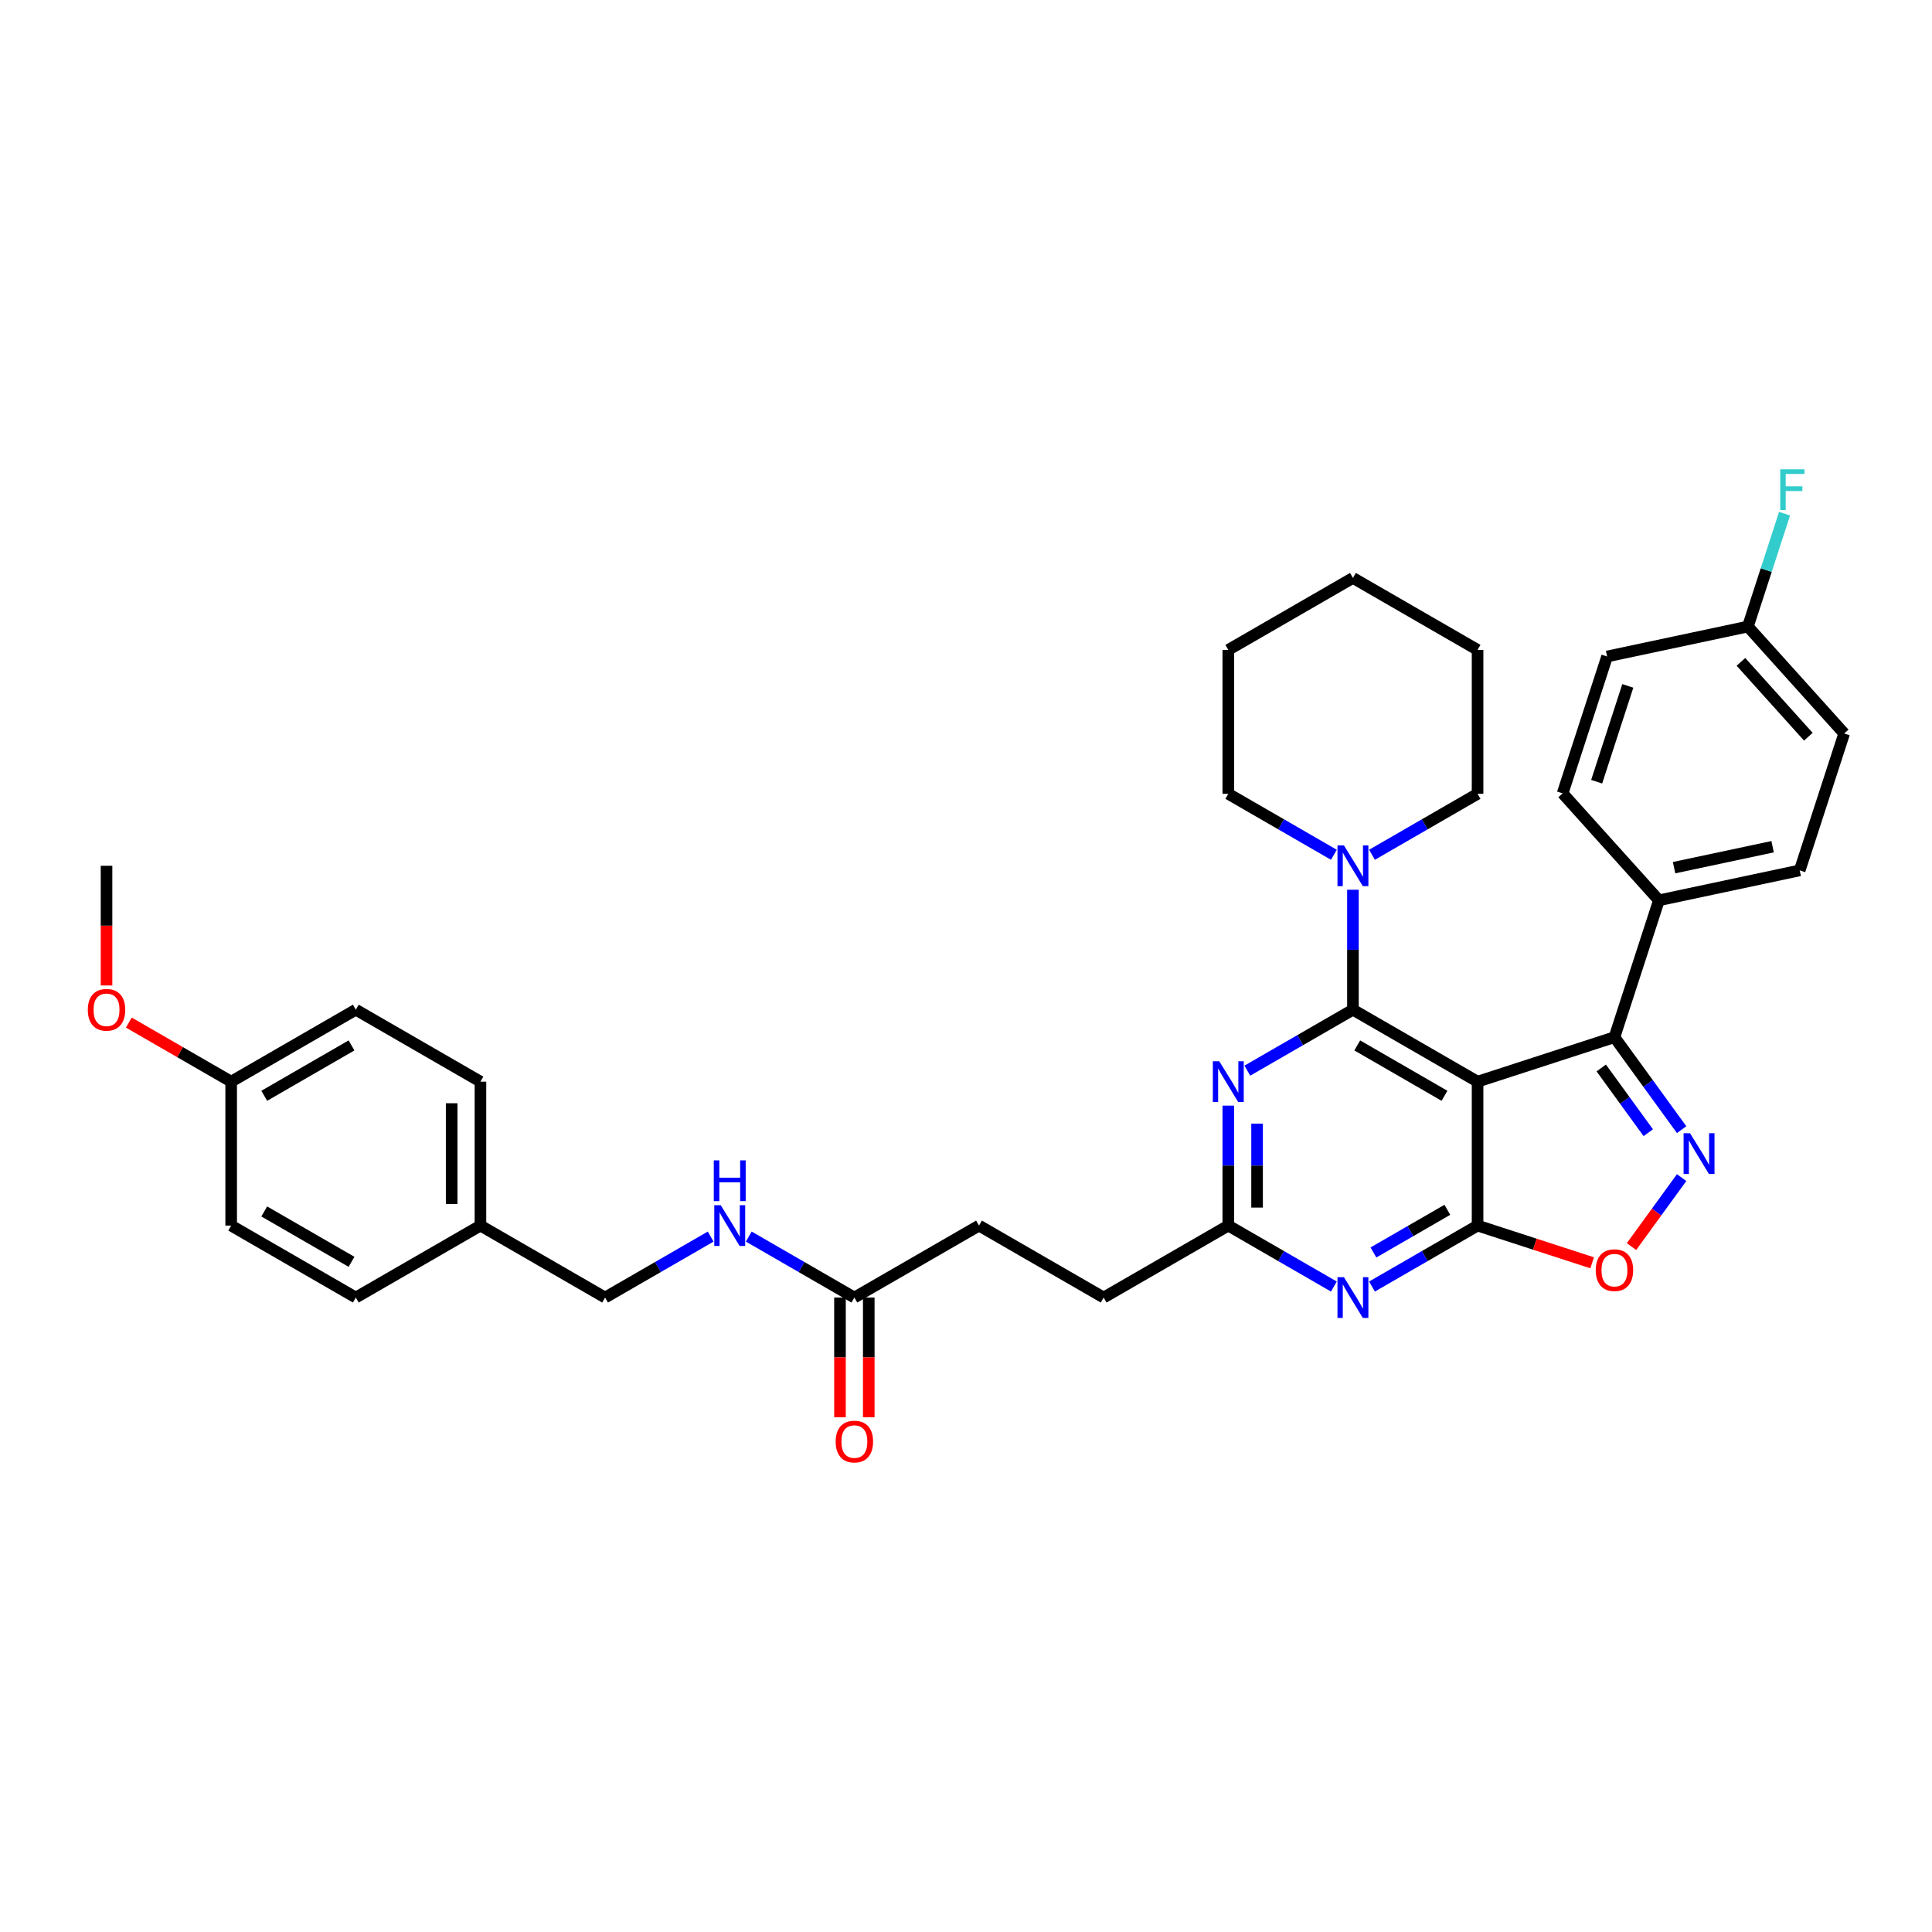<?xml version='1.0' encoding='iso-8859-1'?>
<svg version='1.1' baseProfile='full'
              xmlns='http://www.w3.org/2000/svg'
                      xmlns:rdkit='http://www.rdkit.org/xml'
                      xmlns:xlink='http://www.w3.org/1999/xlink'
                  xml:space='preserve'
width='1000px' height='1000px' viewBox='0 0 1000 1000'>
<!-- END OF HEADER -->
<rect style='opacity:1.0;fill:#FFFFFF;stroke:none' width='1000' height='1000' x='0' y='0'> </rect>
<path class='bond-0' d='M 764.791,559.865 L 700.277,522.618' style='fill:none;fill-rule:evenodd;stroke:#000000;stroke-width:6px;stroke-linecap:butt;stroke-linejoin:miter;stroke-opacity:1' />
<path class='bond-0' d='M 747.665,567.181 L 702.505,541.108' style='fill:none;fill-rule:evenodd;stroke:#000000;stroke-width:6px;stroke-linecap:butt;stroke-linejoin:miter;stroke-opacity:1' />
<path class='bond-1' d='M 764.791,559.865 L 764.791,634.359' style='fill:none;fill-rule:evenodd;stroke:#000000;stroke-width:6px;stroke-linecap:butt;stroke-linejoin:miter;stroke-opacity:1' />
<path class='bond-3' d='M 764.791,559.865 L 835.639,536.845' style='fill:none;fill-rule:evenodd;stroke:#000000;stroke-width:6px;stroke-linecap:butt;stroke-linejoin:miter;stroke-opacity:1' />
<path class='bond-4' d='M 700.277,522.618 L 672.952,538.394' style='fill:none;fill-rule:evenodd;stroke:#000000;stroke-width:6px;stroke-linecap:butt;stroke-linejoin:miter;stroke-opacity:1' />
<path class='bond-4' d='M 672.952,538.394 L 645.626,554.171' style='fill:none;fill-rule:evenodd;stroke:#0000FF;stroke-width:6px;stroke-linecap:butt;stroke-linejoin:miter;stroke-opacity:1' />
<path class='bond-7' d='M 700.277,522.618 L 700.277,491.576' style='fill:none;fill-rule:evenodd;stroke:#000000;stroke-width:6px;stroke-linecap:butt;stroke-linejoin:miter;stroke-opacity:1' />
<path class='bond-7' d='M 700.277,491.576 L 700.277,460.535' style='fill:none;fill-rule:evenodd;stroke:#0000FF;stroke-width:6px;stroke-linecap:butt;stroke-linejoin:miter;stroke-opacity:1' />
<path class='bond-5' d='M 764.791,634.359 L 737.466,650.136' style='fill:none;fill-rule:evenodd;stroke:#000000;stroke-width:6px;stroke-linecap:butt;stroke-linejoin:miter;stroke-opacity:1' />
<path class='bond-5' d='M 737.466,650.136 L 710.14,665.912' style='fill:none;fill-rule:evenodd;stroke:#0000FF;stroke-width:6px;stroke-linecap:butt;stroke-linejoin:miter;stroke-opacity:1' />
<path class='bond-5' d='M 749.144,626.189 L 730.016,637.233' style='fill:none;fill-rule:evenodd;stroke:#000000;stroke-width:6px;stroke-linecap:butt;stroke-linejoin:miter;stroke-opacity:1' />
<path class='bond-5' d='M 730.016,637.233 L 710.888,648.276' style='fill:none;fill-rule:evenodd;stroke:#0000FF;stroke-width:6px;stroke-linecap:butt;stroke-linejoin:miter;stroke-opacity:1' />
<path class='bond-6' d='M 764.791,634.359 L 794.442,643.993' style='fill:none;fill-rule:evenodd;stroke:#000000;stroke-width:6px;stroke-linecap:butt;stroke-linejoin:miter;stroke-opacity:1' />
<path class='bond-6' d='M 794.442,643.993 L 824.093,653.628' style='fill:none;fill-rule:evenodd;stroke:#FF0000;stroke-width:6px;stroke-linecap:butt;stroke-linejoin:miter;stroke-opacity:1' />
<path class='bond-2' d='M 870.409,584.701 L 853.024,560.773' style='fill:none;fill-rule:evenodd;stroke:#0000FF;stroke-width:6px;stroke-linecap:butt;stroke-linejoin:miter;stroke-opacity:1' />
<path class='bond-2' d='M 853.024,560.773 L 835.639,536.845' style='fill:none;fill-rule:evenodd;stroke:#000000;stroke-width:6px;stroke-linecap:butt;stroke-linejoin:miter;stroke-opacity:1' />
<path class='bond-2' d='M 853.14,586.28 L 840.971,569.531' style='fill:none;fill-rule:evenodd;stroke:#0000FF;stroke-width:6px;stroke-linecap:butt;stroke-linejoin:miter;stroke-opacity:1' />
<path class='bond-2' d='M 840.971,569.531 L 828.801,552.781' style='fill:none;fill-rule:evenodd;stroke:#000000;stroke-width:6px;stroke-linecap:butt;stroke-linejoin:miter;stroke-opacity:1' />
<path class='bond-35' d='M 870.409,609.523 L 857.436,627.378' style='fill:none;fill-rule:evenodd;stroke:#0000FF;stroke-width:6px;stroke-linecap:butt;stroke-linejoin:miter;stroke-opacity:1' />
<path class='bond-35' d='M 857.436,627.378 L 844.464,645.233' style='fill:none;fill-rule:evenodd;stroke:#FF0000;stroke-width:6px;stroke-linecap:butt;stroke-linejoin:miter;stroke-opacity:1' />
<path class='bond-9' d='M 835.639,536.845 L 858.659,465.997' style='fill:none;fill-rule:evenodd;stroke:#000000;stroke-width:6px;stroke-linecap:butt;stroke-linejoin:miter;stroke-opacity:1' />
<path class='bond-36' d='M 635.763,572.276 L 635.763,603.318' style='fill:none;fill-rule:evenodd;stroke:#0000FF;stroke-width:6px;stroke-linecap:butt;stroke-linejoin:miter;stroke-opacity:1' />
<path class='bond-36' d='M 635.763,603.318 L 635.763,634.359' style='fill:none;fill-rule:evenodd;stroke:#000000;stroke-width:6px;stroke-linecap:butt;stroke-linejoin:miter;stroke-opacity:1' />
<path class='bond-36' d='M 650.662,581.588 L 650.662,603.318' style='fill:none;fill-rule:evenodd;stroke:#0000FF;stroke-width:6px;stroke-linecap:butt;stroke-linejoin:miter;stroke-opacity:1' />
<path class='bond-36' d='M 650.662,603.318 L 650.662,625.047' style='fill:none;fill-rule:evenodd;stroke:#000000;stroke-width:6px;stroke-linecap:butt;stroke-linejoin:miter;stroke-opacity:1' />
<path class='bond-8' d='M 690.414,665.912 L 663.089,650.136' style='fill:none;fill-rule:evenodd;stroke:#0000FF;stroke-width:6px;stroke-linecap:butt;stroke-linejoin:miter;stroke-opacity:1' />
<path class='bond-8' d='M 663.089,650.136 L 635.763,634.359' style='fill:none;fill-rule:evenodd;stroke:#000000;stroke-width:6px;stroke-linecap:butt;stroke-linejoin:miter;stroke-opacity:1' />
<path class='bond-28' d='M 710.14,442.429 L 737.466,426.653' style='fill:none;fill-rule:evenodd;stroke:#0000FF;stroke-width:6px;stroke-linecap:butt;stroke-linejoin:miter;stroke-opacity:1' />
<path class='bond-28' d='M 737.466,426.653 L 764.791,410.877' style='fill:none;fill-rule:evenodd;stroke:#000000;stroke-width:6px;stroke-linecap:butt;stroke-linejoin:miter;stroke-opacity:1' />
<path class='bond-29' d='M 690.414,442.429 L 663.089,426.653' style='fill:none;fill-rule:evenodd;stroke:#0000FF;stroke-width:6px;stroke-linecap:butt;stroke-linejoin:miter;stroke-opacity:1' />
<path class='bond-29' d='M 663.089,426.653 L 635.763,410.877' style='fill:none;fill-rule:evenodd;stroke:#000000;stroke-width:6px;stroke-linecap:butt;stroke-linejoin:miter;stroke-opacity:1' />
<path class='bond-15' d='M 635.763,634.359 L 571.25,671.606' style='fill:none;fill-rule:evenodd;stroke:#000000;stroke-width:6px;stroke-linecap:butt;stroke-linejoin:miter;stroke-opacity:1' />
<path class='bond-13' d='M 858.659,465.997 L 931.525,450.509' style='fill:none;fill-rule:evenodd;stroke:#000000;stroke-width:6px;stroke-linecap:butt;stroke-linejoin:miter;stroke-opacity:1' />
<path class='bond-13' d='M 866.491,449.1 L 917.498,438.259' style='fill:none;fill-rule:evenodd;stroke:#000000;stroke-width:6px;stroke-linecap:butt;stroke-linejoin:miter;stroke-opacity:1' />
<path class='bond-14' d='M 858.659,465.997 L 808.813,410.637' style='fill:none;fill-rule:evenodd;stroke:#000000;stroke-width:6px;stroke-linecap:butt;stroke-linejoin:miter;stroke-opacity:1' />
<path class='bond-10' d='M 442.222,671.606 L 506.736,634.359' style='fill:none;fill-rule:evenodd;stroke:#000000;stroke-width:6px;stroke-linecap:butt;stroke-linejoin:miter;stroke-opacity:1' />
<path class='bond-11' d='M 442.222,671.606 L 414.896,655.83' style='fill:none;fill-rule:evenodd;stroke:#000000;stroke-width:6px;stroke-linecap:butt;stroke-linejoin:miter;stroke-opacity:1' />
<path class='bond-11' d='M 414.896,655.83 L 387.571,640.054' style='fill:none;fill-rule:evenodd;stroke:#0000FF;stroke-width:6px;stroke-linecap:butt;stroke-linejoin:miter;stroke-opacity:1' />
<path class='bond-12' d='M 434.772,671.606 L 434.772,702.588' style='fill:none;fill-rule:evenodd;stroke:#000000;stroke-width:6px;stroke-linecap:butt;stroke-linejoin:miter;stroke-opacity:1' />
<path class='bond-12' d='M 434.772,702.588 L 434.772,733.571' style='fill:none;fill-rule:evenodd;stroke:#FF0000;stroke-width:6px;stroke-linecap:butt;stroke-linejoin:miter;stroke-opacity:1' />
<path class='bond-12' d='M 449.671,671.606 L 449.671,702.588' style='fill:none;fill-rule:evenodd;stroke:#000000;stroke-width:6px;stroke-linecap:butt;stroke-linejoin:miter;stroke-opacity:1' />
<path class='bond-12' d='M 449.671,702.588 L 449.671,733.571' style='fill:none;fill-rule:evenodd;stroke:#FF0000;stroke-width:6px;stroke-linecap:butt;stroke-linejoin:miter;stroke-opacity:1' />
<path class='bond-18' d='M 367.845,640.054 L 340.52,655.83' style='fill:none;fill-rule:evenodd;stroke:#0000FF;stroke-width:6px;stroke-linecap:butt;stroke-linejoin:miter;stroke-opacity:1' />
<path class='bond-18' d='M 340.52,655.83 L 313.194,671.606' style='fill:none;fill-rule:evenodd;stroke:#000000;stroke-width:6px;stroke-linecap:butt;stroke-linejoin:miter;stroke-opacity:1' />
<path class='bond-21' d='M 931.525,450.509 L 954.545,379.661' style='fill:none;fill-rule:evenodd;stroke:#000000;stroke-width:6px;stroke-linecap:butt;stroke-linejoin:miter;stroke-opacity:1' />
<path class='bond-22' d='M 808.813,410.637 L 831.833,339.789' style='fill:none;fill-rule:evenodd;stroke:#000000;stroke-width:6px;stroke-linecap:butt;stroke-linejoin:miter;stroke-opacity:1' />
<path class='bond-22' d='M 826.435,404.614 L 842.549,355.02' style='fill:none;fill-rule:evenodd;stroke:#000000;stroke-width:6px;stroke-linecap:butt;stroke-linejoin:miter;stroke-opacity:1' />
<path class='bond-16' d='M 571.25,671.606 L 506.736,634.359' style='fill:none;fill-rule:evenodd;stroke:#000000;stroke-width:6px;stroke-linecap:butt;stroke-linejoin:miter;stroke-opacity:1' />
<path class='bond-17' d='M 904.699,324.301 L 831.833,339.789' style='fill:none;fill-rule:evenodd;stroke:#000000;stroke-width:6px;stroke-linecap:butt;stroke-linejoin:miter;stroke-opacity:1' />
<path class='bond-23' d='M 904.699,324.301 L 914.193,295.082' style='fill:none;fill-rule:evenodd;stroke:#000000;stroke-width:6px;stroke-linecap:butt;stroke-linejoin:miter;stroke-opacity:1' />
<path class='bond-23' d='M 914.193,295.082 L 923.687,265.863' style='fill:none;fill-rule:evenodd;stroke:#33CCCC;stroke-width:6px;stroke-linecap:butt;stroke-linejoin:miter;stroke-opacity:1' />
<path class='bond-37' d='M 904.699,324.301 L 954.545,379.661' style='fill:none;fill-rule:evenodd;stroke:#000000;stroke-width:6px;stroke-linecap:butt;stroke-linejoin:miter;stroke-opacity:1' />
<path class='bond-37' d='M 901.104,342.574 L 935.997,381.326' style='fill:none;fill-rule:evenodd;stroke:#000000;stroke-width:6px;stroke-linecap:butt;stroke-linejoin:miter;stroke-opacity:1' />
<path class='bond-19' d='M 313.194,671.606 L 248.68,634.359' style='fill:none;fill-rule:evenodd;stroke:#000000;stroke-width:6px;stroke-linecap:butt;stroke-linejoin:miter;stroke-opacity:1' />
<path class='bond-24' d='M 248.68,634.359 L 184.166,671.606' style='fill:none;fill-rule:evenodd;stroke:#000000;stroke-width:6px;stroke-linecap:butt;stroke-linejoin:miter;stroke-opacity:1' />
<path class='bond-25' d='M 248.68,634.359 L 248.68,559.865' style='fill:none;fill-rule:evenodd;stroke:#000000;stroke-width:6px;stroke-linecap:butt;stroke-linejoin:miter;stroke-opacity:1' />
<path class='bond-25' d='M 233.781,623.185 L 233.781,571.039' style='fill:none;fill-rule:evenodd;stroke:#000000;stroke-width:6px;stroke-linecap:butt;stroke-linejoin:miter;stroke-opacity:1' />
<path class='bond-20' d='M 119.653,559.865 L 184.166,522.618' style='fill:none;fill-rule:evenodd;stroke:#000000;stroke-width:6px;stroke-linecap:butt;stroke-linejoin:miter;stroke-opacity:1' />
<path class='bond-20' d='M 136.779,567.181 L 181.939,541.108' style='fill:none;fill-rule:evenodd;stroke:#000000;stroke-width:6px;stroke-linecap:butt;stroke-linejoin:miter;stroke-opacity:1' />
<path class='bond-30' d='M 119.653,559.865 L 93.169,544.575' style='fill:none;fill-rule:evenodd;stroke:#000000;stroke-width:6px;stroke-linecap:butt;stroke-linejoin:miter;stroke-opacity:1' />
<path class='bond-30' d='M 93.169,544.575 L 66.685,529.284' style='fill:none;fill-rule:evenodd;stroke:#FF0000;stroke-width:6px;stroke-linecap:butt;stroke-linejoin:miter;stroke-opacity:1' />
<path class='bond-39' d='M 119.653,559.865 L 119.653,634.359' style='fill:none;fill-rule:evenodd;stroke:#000000;stroke-width:6px;stroke-linecap:butt;stroke-linejoin:miter;stroke-opacity:1' />
<path class='bond-27' d='M 184.166,671.606 L 119.653,634.359' style='fill:none;fill-rule:evenodd;stroke:#000000;stroke-width:6px;stroke-linecap:butt;stroke-linejoin:miter;stroke-opacity:1' />
<path class='bond-27' d='M 181.939,653.117 L 136.779,627.044' style='fill:none;fill-rule:evenodd;stroke:#000000;stroke-width:6px;stroke-linecap:butt;stroke-linejoin:miter;stroke-opacity:1' />
<path class='bond-26' d='M 248.68,559.865 L 184.166,522.618' style='fill:none;fill-rule:evenodd;stroke:#000000;stroke-width:6px;stroke-linecap:butt;stroke-linejoin:miter;stroke-opacity:1' />
<path class='bond-33' d='M 764.791,410.877 L 764.791,336.383' style='fill:none;fill-rule:evenodd;stroke:#000000;stroke-width:6px;stroke-linecap:butt;stroke-linejoin:miter;stroke-opacity:1' />
<path class='bond-32' d='M 635.763,410.877 L 635.763,336.383' style='fill:none;fill-rule:evenodd;stroke:#000000;stroke-width:6px;stroke-linecap:butt;stroke-linejoin:miter;stroke-opacity:1' />
<path class='bond-31' d='M 55.139,510.088 L 55.139,479.106' style='fill:none;fill-rule:evenodd;stroke:#FF0000;stroke-width:6px;stroke-linecap:butt;stroke-linejoin:miter;stroke-opacity:1' />
<path class='bond-31' d='M 55.139,479.106 L 55.139,448.124' style='fill:none;fill-rule:evenodd;stroke:#000000;stroke-width:6px;stroke-linecap:butt;stroke-linejoin:miter;stroke-opacity:1' />
<path class='bond-34' d='M 635.763,336.383 L 700.277,299.136' style='fill:none;fill-rule:evenodd;stroke:#000000;stroke-width:6px;stroke-linecap:butt;stroke-linejoin:miter;stroke-opacity:1' />
<path class='bond-38' d='M 764.791,336.383 L 700.277,299.136' style='fill:none;fill-rule:evenodd;stroke:#000000;stroke-width:6px;stroke-linecap:butt;stroke-linejoin:miter;stroke-opacity:1' />
<path  class='atom-3' d='M 874.762 586.564
L 881.676 597.738
Q 882.361 598.84, 883.463 600.837
Q 884.566 602.833, 884.625 602.953
L 884.625 586.564
L 887.426 586.564
L 887.426 607.661
L 884.536 607.661
L 877.116 595.444
Q 876.252 594.013, 875.329 592.374
Q 874.435 590.736, 874.167 590.229
L 874.167 607.661
L 871.425 607.661
L 871.425 586.564
L 874.762 586.564
' fill='#0000FF'/>
<path  class='atom-5' d='M 631.1 549.317
L 638.013 560.491
Q 638.698 561.593, 639.801 563.59
Q 640.903 565.586, 640.963 565.705
L 640.963 549.317
L 643.764 549.317
L 643.764 570.413
L 640.874 570.413
L 633.454 558.196
Q 632.59 556.766, 631.666 555.127
Q 630.772 553.488, 630.504 552.982
L 630.504 570.413
L 627.763 570.413
L 627.763 549.317
L 631.1 549.317
' fill='#0000FF'/>
<path  class='atom-6' d='M 695.614 661.058
L 702.527 672.232
Q 703.212 673.335, 704.315 675.331
Q 705.417 677.328, 705.477 677.447
L 705.477 661.058
L 708.278 661.058
L 708.278 682.155
L 705.388 682.155
L 697.968 669.938
Q 697.104 668.507, 696.18 666.869
Q 695.286 665.23, 695.018 664.723
L 695.018 682.155
L 692.277 682.155
L 692.277 661.058
L 695.614 661.058
' fill='#0000FF'/>
<path  class='atom-7' d='M 825.955 657.439
Q 825.955 652.373, 828.458 649.542
Q 830.961 646.712, 835.639 646.712
Q 840.317 646.712, 842.82 649.542
Q 845.323 652.373, 845.323 657.439
Q 845.323 662.564, 842.791 665.484
Q 840.258 668.375, 835.639 668.375
Q 830.991 668.375, 828.458 665.484
Q 825.955 662.594, 825.955 657.439
M 835.639 665.991
Q 838.857 665.991, 840.586 663.845
Q 842.344 661.67, 842.344 657.439
Q 842.344 653.297, 840.586 651.211
Q 838.857 649.096, 835.639 649.096
Q 832.421 649.096, 830.663 651.181
Q 828.935 653.267, 828.935 657.439
Q 828.935 661.7, 830.663 663.845
Q 832.421 665.991, 835.639 665.991
' fill='#FF0000'/>
<path  class='atom-8' d='M 695.614 437.575
L 702.527 448.75
Q 703.212 449.852, 704.315 451.849
Q 705.417 453.845, 705.477 453.964
L 705.477 437.575
L 708.278 437.575
L 708.278 458.672
L 705.388 458.672
L 697.968 446.455
Q 697.104 445.025, 696.18 443.386
Q 695.286 441.747, 695.018 441.241
L 695.018 458.672
L 692.277 458.672
L 692.277 437.575
L 695.614 437.575
' fill='#0000FF'/>
<path  class='atom-12' d='M 373.045 623.811
L 379.958 634.985
Q 380.643 636.088, 381.746 638.084
Q 382.848 640.08, 382.908 640.2
L 382.908 623.811
L 385.709 623.811
L 385.709 644.908
L 382.818 644.908
L 375.399 632.691
Q 374.535 631.26, 373.611 629.621
Q 372.717 627.983, 372.449 627.476
L 372.449 644.908
L 369.707 644.908
L 369.707 623.811
L 373.045 623.811
' fill='#0000FF'/>
<path  class='atom-12' d='M 369.454 600.604
L 372.315 600.604
L 372.315 609.574
L 383.101 609.574
L 383.101 600.604
L 385.962 600.604
L 385.962 621.701
L 383.101 621.701
L 383.101 611.957
L 372.315 611.957
L 372.315 621.701
L 369.454 621.701
L 369.454 600.604
' fill='#0000FF'/>
<path  class='atom-13' d='M 432.538 746.16
Q 432.538 741.095, 435.041 738.264
Q 437.544 735.433, 442.222 735.433
Q 446.9 735.433, 449.403 738.264
Q 451.906 741.095, 451.906 746.16
Q 451.906 751.285, 449.373 754.206
Q 446.84 757.096, 442.222 757.096
Q 437.573 757.096, 435.041 754.206
Q 432.538 751.315, 432.538 746.16
M 442.222 754.712
Q 445.44 754.712, 447.168 752.567
Q 448.926 750.391, 448.926 746.16
Q 448.926 742.018, 447.168 739.932
Q 445.44 737.817, 442.222 737.817
Q 439.004 737.817, 437.246 739.903
Q 435.517 741.988, 435.517 746.16
Q 435.517 750.421, 437.246 752.567
Q 439.004 754.712, 442.222 754.712
' fill='#FF0000'/>
<path  class='atom-24' d='M 921.447 242.904
L 933.991 242.904
L 933.991 245.318
L 924.277 245.318
L 924.277 251.724
L 932.919 251.724
L 932.919 254.168
L 924.277 254.168
L 924.277 264.001
L 921.447 264.001
L 921.447 242.904
' fill='#33CCCC'/>
<path  class='atom-31' d='M 45.455 522.678
Q 45.455 517.612, 47.958 514.781
Q 50.461 511.95, 55.139 511.95
Q 59.817 511.95, 62.32 514.781
Q 64.823 517.612, 64.823 522.678
Q 64.823 527.803, 62.29 530.723
Q 59.757 533.613, 55.139 533.613
Q 50.49 533.613, 47.958 530.723
Q 45.455 527.833, 45.455 522.678
M 55.139 531.23
Q 58.357 531.23, 60.085 529.084
Q 61.843 526.909, 61.843 522.678
Q 61.843 518.536, 60.085 516.45
Q 58.357 514.334, 55.139 514.334
Q 51.921 514.334, 50.163 516.42
Q 48.434 518.506, 48.434 522.678
Q 48.434 526.939, 50.163 529.084
Q 51.921 531.23, 55.139 531.23
' fill='#FF0000'/>
</svg>
